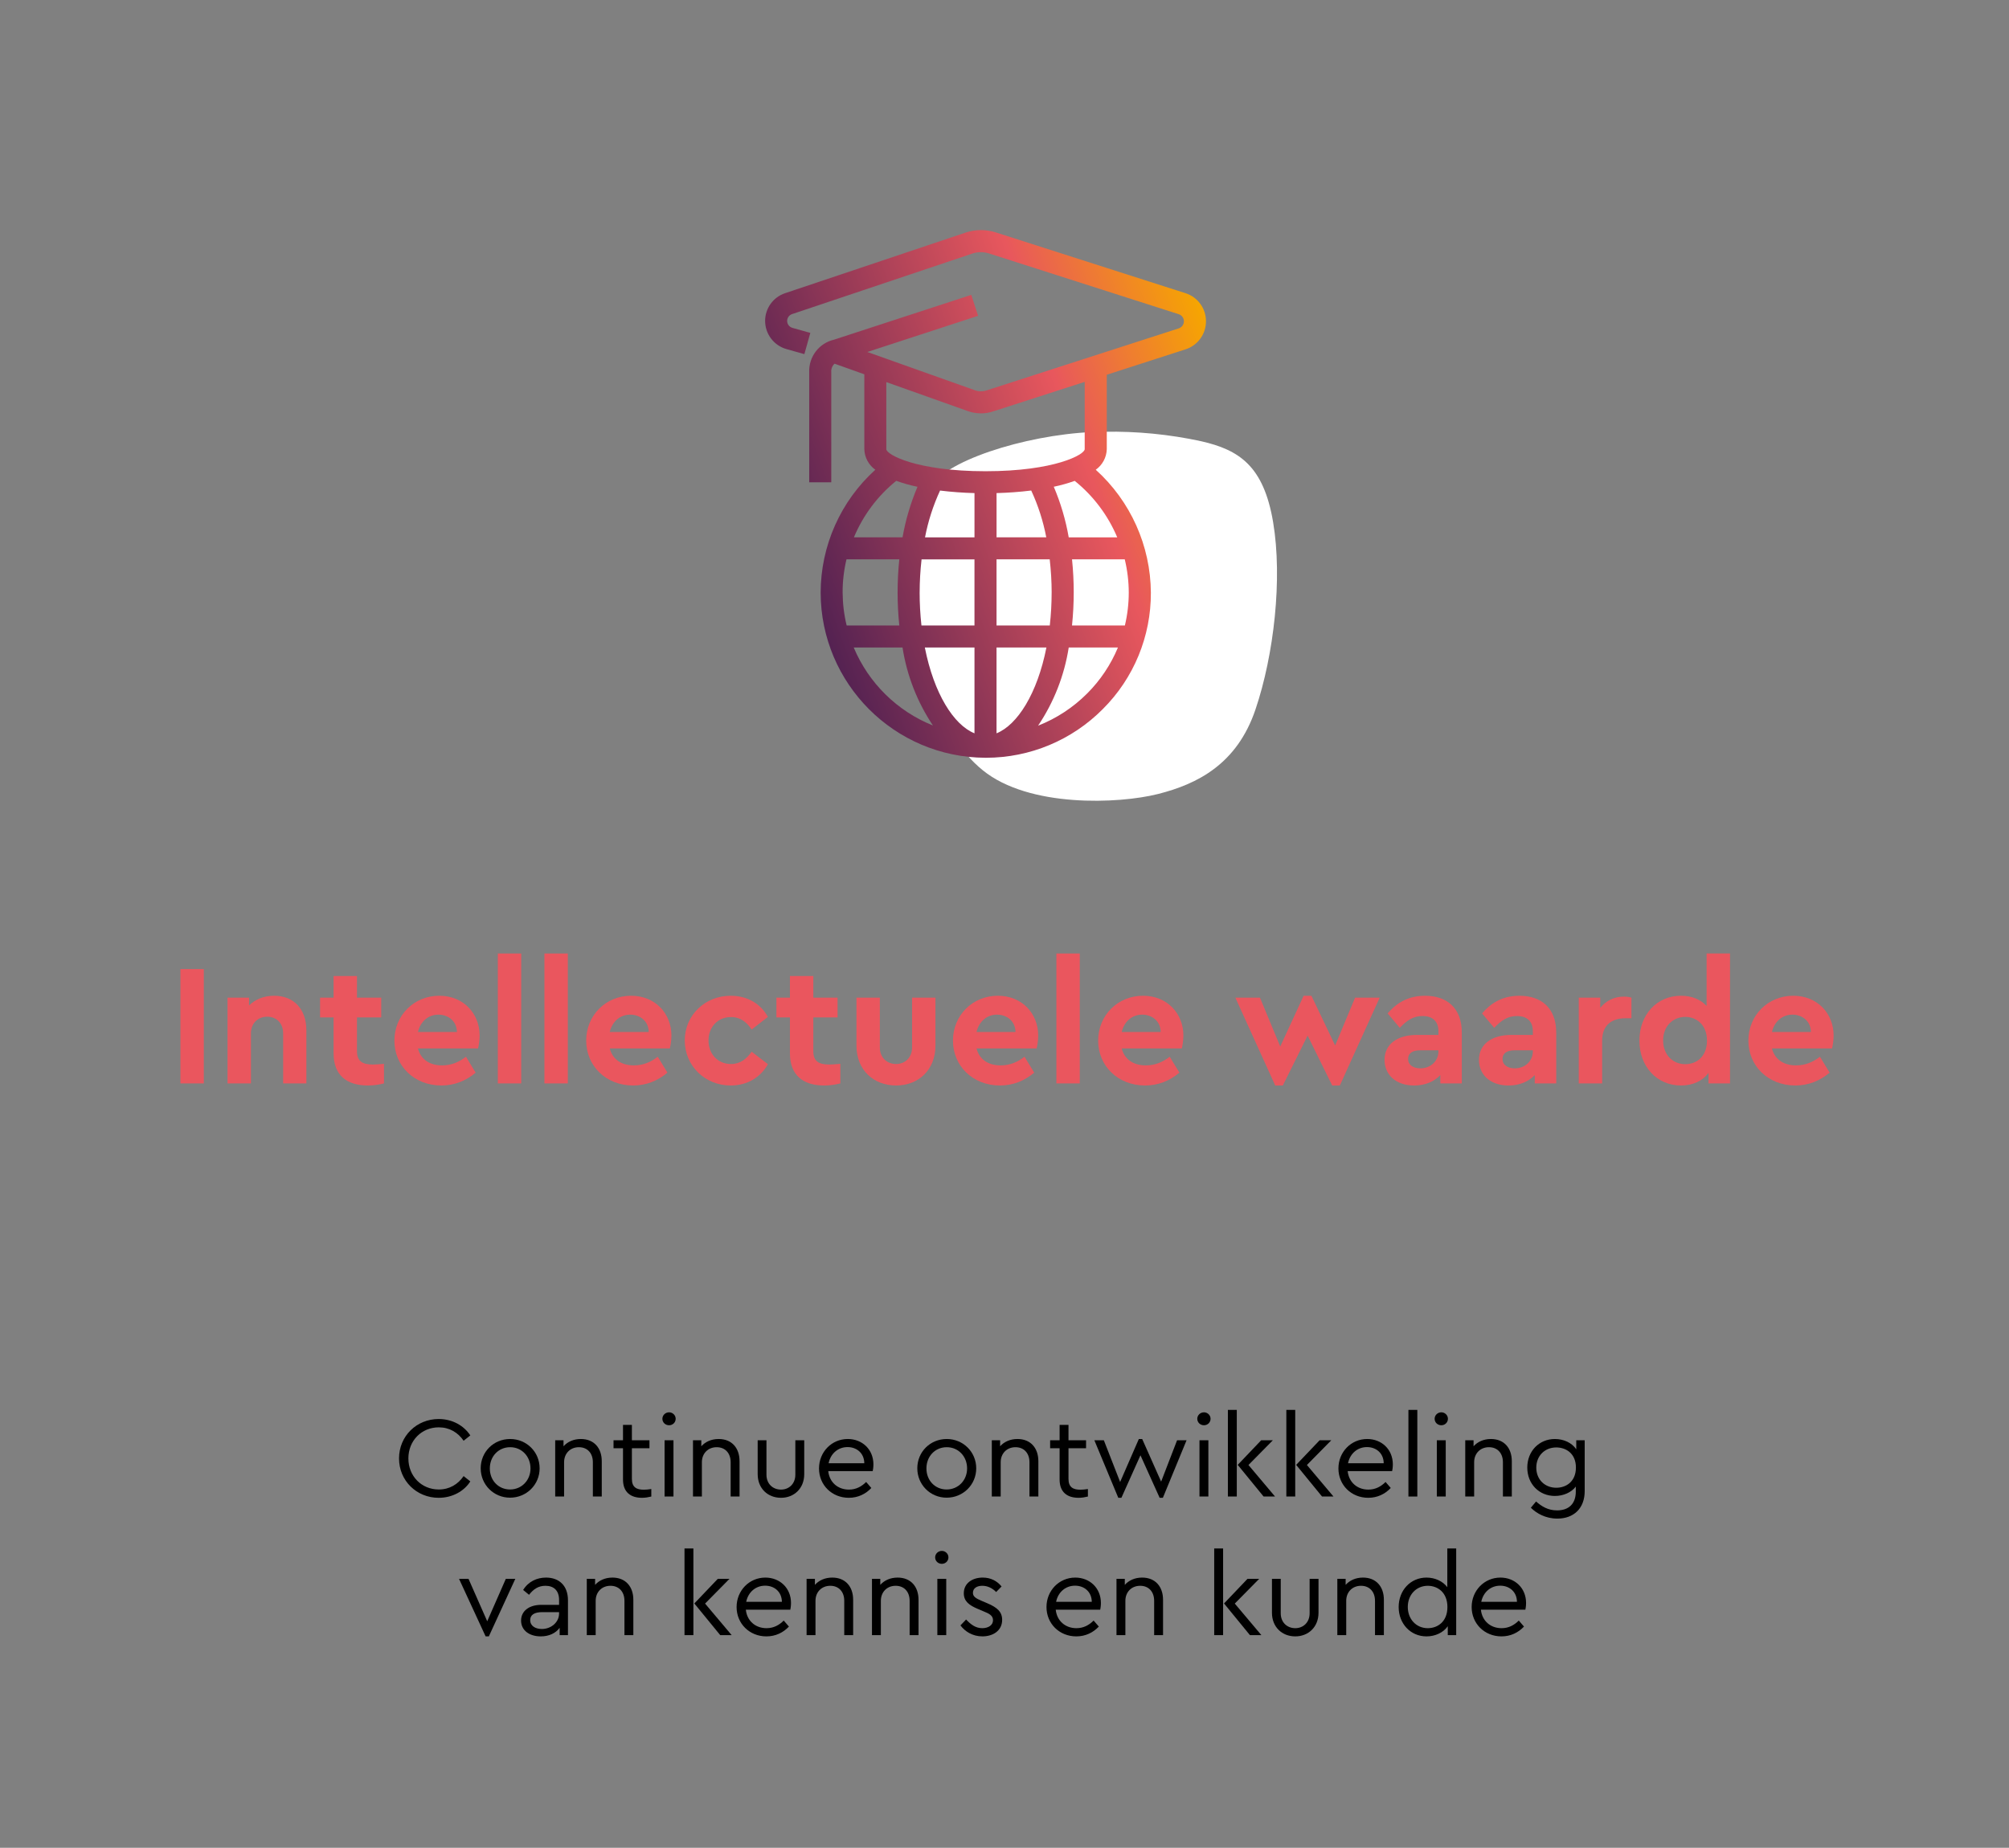 <svg xmlns="http://www.w3.org/2000/svg" xmlns:xlink="http://www.w3.org/1999/xlink" id="Laag_7" data-name="Laag 7" viewBox="0 0 347.864 320"><rect x="0" y="0" width="347.864" height="320" fill="#808080" stroke="none"/><defs><style> .cls-1 { clip-path: url(#clippath); } .cls-2 { fill: none; } .cls-2, .cls-3, .cls-4, .cls-5, .cls-6, .cls-7, .cls-8 { stroke-width: 0px; } .cls-9 { clip-path: url(#clippath-1); } .cls-3 { fill: url(#Naamloos_verloop_14); } .cls-4 { fill: #000; } .cls-5 { fill: #ea565e; } .cls-6 { fill: url(#Partouverloop_11); } .cls-7 { fill: url(#Naamloos_verloop_14-2); } .cls-10 { isolation: isolate; } .cls-8 { fill: #fff; } </style><clipPath id="clippath"><path class="cls-2" d="M625.973,28.043c-.002,15.486,12.55,28.041,28.036,28.043h0c15.487-.001,28.041-12.555,28.04-28.042v-.001h0c.002-15.486-12.551-28.041-28.037-28.043h-.003c-15.486.001-28.038,12.556-28.037,28.041v.002"></path></clipPath><linearGradient id="Naamloos_verloop_14" data-name="Naamloos verloop 14" x1="-1919.849" y1="887.124" x2="-1919.781" y2="887.124" gradientTransform="translate(2117094.542 -83911.361) rotate(-20) scale(1050.889 -727.037)" gradientUnits="userSpaceOnUse"><stop offset="0" stop-color="#482257"></stop><stop offset=".1" stop-color="#63285b"></stop><stop offset=".2" stop-color="#84325e"></stop><stop offset=".3" stop-color="#a93e61"></stop><stop offset=".4" stop-color="#d24c61"></stop><stop offset=".5" stop-color="#ea5d64"></stop><stop offset=".6" stop-color="#ed7058"></stop><stop offset=".7" stop-color="#ef804d"></stop><stop offset=".8" stop-color="#f18e43"></stop><stop offset=".9" stop-color="#f3993a"></stop><stop offset="1" stop-color="#f49d37"></stop></linearGradient><clipPath id="clippath-1"><path class="cls-2" d="M999.129,28.043c-.002,15.486,12.55,28.041,28.036,28.043h0c15.487-.001,28.041-12.555,28.04-28.042v-.001h0c.002-15.486-12.551-28.041-28.037-28.043h-.003c-15.486.001-28.038,12.556-28.037,28.041v.002"></path></clipPath><linearGradient id="Naamloos_verloop_14-2" data-name="Naamloos verloop 14" x1="-1919.516" y1="886.949" x2="-1919.448" y2="886.949" xlink:href="#Naamloos_verloop_14"></linearGradient><linearGradient id="Partouverloop_11" data-name="Partouverloop 11" x1="138.353" y1="97.367" x2="214.278" y2="69.732" gradientUnits="userSpaceOnUse"><stop offset="0" stop-color="#542252"></stop><stop offset=".65" stop-color="#e8575d"></stop><stop offset="1" stop-color="#f6a600"></stop></linearGradient></defs><g class="cls-1"><g id="Group_1451" data-name="Group 1451"><g id="Group_1450" data-name="Group 1450"><path id="Path_1811" data-name="Path 1811" class="cls-3" d="M-231.802-19.312h964.502s-0,422.647-0,422.647H-231.802s0-422.647 0-422.647Z"></path></g></g></g><g class="cls-9"><g id="Group_1451-2" data-name="Group 1451"><g id="Group_1450-2" data-name="Group 1450"><path id="Path_1811-2" data-name="Path 1811" class="cls-7" d="M141.354-19.312h964.502s-0,422.647-0,422.647H141.354s0-422.647 0-422.647Z"></path></g></g></g><g id="Waarde_van_onze_dienstverlening" data-name="Waarde van onze dienstverlening" class="cls-10"><g class="cls-10"><path class="cls-5" d="M31.24,167.825h4.05v19.799h-4.05v-19.799Z"></path><path class="cls-5" d="M53.049,178.414v9.21h-4.02v-8.67c0-1.71-1.11-2.88-2.761-2.88-1.649,0-2.819,1.17-2.819,2.88v8.67h-4.05v-14.85h3.721v1.351c1.02-1.021,2.52-1.681,4.35-1.681,3.479,0,5.579,2.4,5.579,5.97Z"></path><path class="cls-5" d="M66.49,184.234v3.39c-.84.21-1.74.36-2.79.36-3.66,0-5.94-1.771-5.94-5.58v-6.21h-2.34v-3.42h2.34v-3.75h4.051v3.75h4.199v3.42h-4.199v5.85c0,1.71.899,2.311,2.76,2.311.479,0,1.14-.061,1.92-.12Z"></path><path class="cls-5" d="M82.779,181.564h-10.409c.479,1.89,2.01,2.939,4.169,2.939,1.621,0,2.94-.569,4.141-1.5l1.68,2.76c-1.68,1.41-3.66,2.221-5.939,2.221-4.71,0-8.13-3.391-8.13-7.771,0-4.379,3.39-7.77,7.77-7.77,4.17,0,6.989,3.061,6.989,6.9,0,.84-.149,1.71-.27,2.22ZM72.369,178.715h6.749c-.029-1.891-1.5-3-3.209-3-1.711,0-3.09,1.14-3.54,3Z"></path><path class="cls-5" d="M86.199,165.125h4.05v22.499h-4.05v-22.499Z"></path><path class="cls-5" d="M94.269,165.125h4.05v22.499h-4.05v-22.499Z"></path><path class="cls-5" d="M115.988,181.564h-10.408c.479,1.89,2.01,2.939,4.169,2.939,1.62,0,2.94-.569,4.14-1.5l1.68,2.76c-1.68,1.41-3.659,2.221-5.939,2.221-4.709,0-8.129-3.391-8.129-7.771,0-4.379,3.389-7.77,7.77-7.77,4.17,0,6.989,3.061,6.989,6.9,0,.84-.149,1.71-.271,2.22ZM105.579,178.715h6.749c-.03-1.891-1.5-3-3.21-3s-3.09,1.14-3.539,3Z"></path><path class="cls-5" d="M118.568,180.185c0-4.38,3.51-7.74,7.95-7.74,2.97,0,5.22,1.44,6.45,3.66l-2.82,2.189c-.84-1.26-1.92-2.159-3.57-2.159-2.31,0-3.899,1.739-3.899,4.05,0,2.34,1.59,4.08,3.899,4.08,1.621,0,2.7-.9,3.57-2.131l2.82,2.16c-1.23,2.22-3.51,3.69-6.45,3.69-4.44,0-7.95-3.391-7.95-7.8Z"></path><path class="cls-5" d="M145.507,184.234v3.39c-.84.21-1.74.36-2.789.36-3.66,0-5.94-1.771-5.94-5.58v-6.21h-2.34v-3.42h2.34v-3.75h4.05v3.75h4.199v3.42h-4.199v5.85c0,1.71.9,2.311,2.76,2.311.48,0,1.141-.061,1.92-.12Z"></path><path class="cls-5" d="M148.297,181.084v-8.31h4.05v8.64c0,1.74,1.23,2.851,2.82,2.851,1.529,0,2.76-1.11,2.76-2.851v-8.64h4.05v8.31c0,4.2-2.94,6.9-6.81,6.9-3.93,0-6.87-2.7-6.87-6.9Z"></path><path class="cls-5" d="M179.496,181.564h-10.409c.48,1.89,2.01,2.939,4.17,2.939,1.619,0,2.939-.569,4.14-1.5l1.68,2.76c-1.68,1.41-3.659,2.221-5.939,2.221-4.71,0-8.13-3.391-8.13-7.771,0-4.379,3.391-7.77,7.77-7.77,4.17,0,6.99,3.061,6.99,6.9,0,.84-.15,1.71-.271,2.22ZM169.087,178.715h6.75c-.03-1.891-1.5-3-3.211-3-1.709,0-3.09,1.14-3.539,3Z"></path><path class="cls-5" d="M182.916,165.125h4.05v22.499h-4.05v-22.499Z"></path><path class="cls-5" d="M204.636,181.564h-10.41c.48,1.89,2.01,2.939,4.17,2.939,1.62,0,2.939-.569,4.141-1.5l1.68,2.76c-1.68,1.41-3.66,2.221-5.939,2.221-4.711,0-8.131-3.391-8.131-7.771,0-4.379,3.391-7.77,7.77-7.77,4.17,0,6.99,3.061,6.99,6.9,0,.84-.15,1.71-.27,2.22ZM194.226,178.715h6.75c-.029-1.891-1.5-3-3.21-3s-3.09,1.14-3.54,3Z"></path><path class="cls-5" d="M238.896,172.774l-6.9,15.21h-1.32l-4.26-8.64-4.289,8.64h-1.32l-6.9-15.21h4.26l3.511,8.46,4.05-8.79h1.35l4.109,8.61,3.451-8.28h4.26Z"></path><path class="cls-5" d="M253.116,178.805v8.819h-3.72v-1.439c-1.051,1.109-2.609,1.8-4.529,1.8-3.24,0-5.131-1.92-5.131-4.44,0-2.699,2.19-4.319,5.61-4.319h3.72v-.66c0-1.62-.93-2.61-2.76-2.61-1.59,0-2.7.75-3.93,2.04l-2.1-2.489c1.739-2.07,3.869-3.061,6.479-3.061,3.78,0,6.36,2.13,6.36,6.36ZM249.066,182.074v-.18h-3.18c-1.32,0-2.07.51-2.07,1.5,0,1.02.87,1.619,2.13,1.619,1.71,0,3.12-1.199,3.12-2.939Z"></path><path class="cls-5" d="M269.466,178.805v8.819h-3.721v-1.439c-1.05,1.109-2.609,1.8-4.529,1.8-3.24,0-5.13-1.92-5.13-4.44,0-2.699,2.19-4.319,5.61-4.319h3.719v-.66c0-1.62-.93-2.61-2.76-2.61-1.59,0-2.699.75-3.93,2.04l-2.1-2.489c1.74-2.07,3.869-3.061,6.479-3.061,3.78,0,6.36,2.13,6.36,6.36ZM265.415,182.074v-.18h-3.18c-1.32,0-2.07.51-2.07,1.5,0,1.02.871,1.619,2.131,1.619,1.709,0,3.119-1.199,3.119-2.939Z"></path><path class="cls-5" d="M282.486,172.774v3.57h-1.08c-2.34,0-3.99,1.199-3.99,3.869v7.41h-4.049v-14.85h3.72v1.771c.989-1.261,2.46-1.95,4.079-1.95.541,0,.931.06,1.32.18Z"></path><path class="cls-5" d="M299.556,165.125v22.499h-3.721v-1.83c-1.02,1.41-2.729,2.19-4.77,2.19-4.199,0-7.199-3.3-7.199-7.771,0-4.47,3-7.77,7.199-7.77,1.859,0,3.391.63,4.439,1.771v-9.09h4.051ZM295.566,180.214c0-2.819-1.891-4.109-3.75-4.109-2.1,0-3.84,1.56-3.84,4.08,0,2.52,1.71,4.109,3.84,4.109,1.859,0,3.75-1.229,3.75-4.08Z"></path><path class="cls-5" d="M317.225,181.564h-10.409c.48,1.89,2.01,2.939,4.17,2.939,1.619,0,2.939-.569,4.14-1.5l1.68,2.76c-1.68,1.41-3.659,2.221-5.939,2.221-4.71,0-8.13-3.391-8.13-7.771,0-4.379,3.391-7.77,7.77-7.77,4.17,0,6.99,3.061,6.99,6.9,0,.84-.15,1.71-.271,2.22ZM306.816,178.715h6.75c-.03-1.891-1.5-3-3.211-3-1.709,0-3.09,1.14-3.539,3Z"></path></g></g><g id="Persoonlijk_vertrouwd_en_dichtbij" data-name="Persoonlijk vertrouwd en dichtbij" class="cls-10"><g class="cls-10"><path class="cls-4" d="M69.094,252.565c0-3.86,3.041-6.821,6.862-6.821,2.4,0,4.381,1.16,5.48,2.841l-1.16.92c-.98-1.44-2.461-2.32-4.301-2.32-2.98,0-5.262,2.301-5.262,5.381,0,3.081,2.281,5.381,5.262,5.381,1.84,0,3.32-.88,4.301-2.32l1.16.921c-1.061,1.68-3.08,2.84-5.48,2.84-3.821,0-6.862-2.96-6.862-6.821Z"></path><path class="cls-4" d="M83.234,254.286c0-2.86,2.241-5.081,5.102-5.081,2.841,0,5.102,2.24,5.102,5.081,0,2.82-2.261,5.081-5.121,5.081-2.841,0-5.082-2.261-5.082-5.081ZM91.857,254.306c0-2.101-1.521-3.681-3.521-3.681-2.02,0-3.521,1.58-3.521,3.681,0,2.081,1.501,3.641,3.501,3.641s3.541-1.58,3.541-3.641Z"></path><path class="cls-4" d="M104.197,253.046v6.121h-1.541v-5.941c0-1.54-.92-2.601-2.42-2.601-1.501,0-2.561,1.08-2.561,2.601v5.941h-1.541v-9.742h1.44v1.04c.7-.78,1.74-1.26,3.001-1.26,2.301,0,3.621,1.58,3.621,3.841Z"></path><path class="cls-4" d="M112.775,257.867v1.3c-.5.12-1,.22-1.619.22-1.921,0-3.281-.939-3.281-3.16v-5.421h-1.641v-1.381h1.641v-2.66h1.54v2.66h3.041v1.381h-3.041v5.32c0,1.461.841,1.86,2.061,1.86.38,0,.8-.04,1.3-.119Z"></path><path class="cls-4" d="M114.695,245.704c0-.62.52-1.12,1.16-1.12.619,0,1.14.5,1.14,1.12,0,.641-.521,1.12-1.14,1.12-.641,0-1.16-.479-1.16-1.12ZM115.074,249.425h1.541v9.742h-1.541v-9.742Z"></path><path class="cls-4" d="M128.056,253.046v6.121h-1.541v-5.941c0-1.54-.92-2.601-2.42-2.601-1.501,0-2.561,1.08-2.561,2.601v5.941h-1.541v-9.742h1.44v1.04c.7-.78,1.74-1.26,3.001-1.26,2.301,0,3.621,1.58,3.621,3.841Z"></path><path class="cls-4" d="M131.194,255.286v-5.861h1.521v5.961c0,1.601,1.119,2.581,2.52,2.581,1.361,0,2.48-.98,2.48-2.581v-5.961h1.541v5.861c0,2.501-1.78,4.101-4.021,4.101-2.279,0-4.04-1.6-4.04-4.101Z"></path><path class="cls-4" d="M151.116,254.766h-7.702c.201,1.94,1.66,3.201,3.581,3.201,1.22,0,2.181-.521,2.981-1.32l.899,1.04c-.979,1.04-2.3,1.7-3.901,1.7-2.939,0-5.16-2.22-5.16-5.081,0-2.84,2.18-5.101,4.98-5.101,2.501,0,4.441,1.8,4.441,4.4,0,.521-.08.961-.12,1.16ZM143.474,253.405h6.182c-.021-1.8-1.361-2.8-2.9-2.8-1.641,0-2.941,1.12-3.281,2.8Z"></path><path class="cls-4" d="M158.833,254.286c0-2.86,2.24-5.081,5.102-5.081,2.84,0,5.101,2.24,5.101,5.081,0,2.82-2.261,5.081-5.121,5.081-2.841,0-5.081-2.261-5.081-5.081ZM167.455,254.306c0-2.101-1.521-3.681-3.521-3.681-2.021,0-3.521,1.58-3.521,3.681,0,2.081,1.501,3.641,3.501,3.641,2.001,0,3.541-1.58,3.541-3.641Z"></path><path class="cls-4" d="M179.795,253.046v6.121h-1.54v-5.941c0-1.54-.92-2.601-2.421-2.601s-2.561,1.08-2.561,2.601v5.941h-1.54v-9.742h1.439v1.04c.701-.78,1.74-1.26,3.001-1.26,2.301,0,3.621,1.58,3.621,3.841Z"></path><path class="cls-4" d="M188.374,257.867v1.3c-.5.12-1,.22-1.62.22-1.921,0-3.28-.939-3.28-3.16v-5.421h-1.641v-1.381h1.641v-2.66h1.539v2.66h3.041v1.381h-3.041v5.32c0,1.461.841,1.86,2.061,1.86.381,0,.801-.04,1.301-.119Z"></path><path class="cls-4" d="M205.456,249.425l-4.101,9.962h-.56l-3.321-7.361-3.301,7.361h-.54l-4.141-9.962h1.641l2.82,7.222,3.24-7.441h.58l3.281,7.382,2.76-7.162h1.641Z"></path><path class="cls-4" d="M207.313,245.704c0-.62.521-1.12,1.16-1.12.62,0,1.14.5,1.14,1.12,0,.641-.52,1.12-1.14,1.12-.64,0-1.16-.479-1.16-1.12ZM207.693,249.425h1.541v9.742h-1.541v-9.742Z"></path><path class="cls-4" d="M212.613,244.164h1.541v15.003h-1.541v-15.003ZM220.775,259.167h-1.98l-4.48-5.481,4.061-4.261h2.02l-4.221,4.281,4.602,5.461Z"></path><path class="cls-4" d="M222.733,244.164h1.54v15.003h-1.54v-15.003ZM230.895,259.167h-1.98l-4.481-5.481,4.061-4.261h2.021l-4.221,4.281,4.601,5.461Z"></path><path class="cls-4" d="M241.054,254.766h-7.701c.2,1.94,1.66,3.201,3.58,3.201,1.221,0,2.182-.521,2.981-1.32l.899,1.04c-.979,1.04-2.3,1.7-3.9,1.7-2.94,0-5.161-2.22-5.161-5.081,0-2.84,2.181-5.101,4.981-5.101,2.5,0,4.441,1.8,4.441,4.4,0,.521-.08.961-.121,1.16ZM233.413,253.405h6.181c-.021-1.8-1.36-2.8-2.9-2.8-1.641,0-2.94,1.12-3.28,2.8Z"></path><path class="cls-4" d="M243.872,244.164h1.541v15.003h-1.541v-15.003Z"></path><path class="cls-4" d="M248.412,245.704c0-.62.521-1.12,1.16-1.12.62,0,1.14.5,1.14,1.12,0,.641-.52,1.12-1.14,1.12-.64,0-1.16-.479-1.16-1.12ZM248.792,249.425h1.541v9.742h-1.541v-9.742Z"></path><path class="cls-4" d="M261.775,253.046v6.121h-1.541v-5.941c0-1.54-.92-2.601-2.42-2.601-1.501,0-2.561,1.08-2.561,2.601v5.941h-1.541v-9.742h1.44v1.04c.7-.78,1.74-1.26,3.001-1.26,2.301,0,3.621,1.58,3.621,3.841Z"></path><path class="cls-4" d="M274.394,249.425v8.802c0,3.001-1.9,4.762-4.74,4.762-2.041,0-3.621-.921-4.582-1.881l.9-1.08c.94.82,2.041,1.54,3.641,1.54,1.98,0,3.241-1.101,3.241-3.261v-.86c-.78,1.021-2.16,1.621-3.62,1.621-2.741,0-4.781-2.081-4.781-4.922,0-2.82,2.04-4.94,4.781-4.94,1.539,0,2.939.66,3.7,1.78v-1.561h1.46ZM272.874,254.146c0-2.44-1.721-3.48-3.401-3.48-1.98,0-3.46,1.44-3.46,3.501s1.479,3.48,3.46,3.48c1.7,0,3.401-1.06,3.401-3.501Z"></path><path class="cls-4" d="M89.226,273.425l-4.581,9.962h-.56l-4.602-9.962h1.641l3.24,7.342,3.221-7.342h1.641Z"></path><path class="cls-4" d="M98.345,277.166v6.001h-1.439v-1.261c-.701.94-1.841,1.48-3.281,1.48-1.961,0-3.4-1.04-3.4-2.74,0-1.641,1.38-2.721,3.5-2.721h3.081v-.84c0-1.641-.92-2.461-2.36-2.461-1.221,0-2.08.58-2.841,1.561l-1.021-.84c.921-1.48,2.4-2.141,3.961-2.141,2.221,0,3.801,1.34,3.801,3.961ZM96.805,279.426v-.239h-2.9c-1.36,0-2.101.46-2.101,1.38,0,1.04.94,1.54,2.021,1.54,1.601,0,2.98-1.16,2.98-2.681Z"></path><path class="cls-4" d="M109.665,277.046v6.121h-1.54v-5.941c0-1.54-.92-2.601-2.421-2.601-1.5,0-2.561,1.08-2.561,2.601v5.941h-1.54v-9.742h1.44v1.04c.7-.78,1.74-1.26,3-1.26,2.301,0,3.621,1.58,3.621,3.841Z"></path><path class="cls-4" d="M118.524,268.164h1.54v15.003h-1.54v-15.003ZM126.686,283.167h-1.98l-4.481-5.481,4.061-4.261h2.021l-4.221,4.281,4.601,5.461Z"></path><path class="cls-4" d="M136.846,278.766h-7.702c.201,1.94,1.66,3.201,3.581,3.201,1.22,0,2.181-.521,2.981-1.32l.899,1.04c-.979,1.04-2.3,1.7-3.901,1.7-2.939,0-5.16-2.22-5.16-5.081,0-2.84,2.18-5.101,4.98-5.101,2.501,0,4.441,1.8,4.441,4.4,0,.521-.08.961-.12,1.16ZM129.204,277.405h6.182c-.021-1.8-1.361-2.8-2.9-2.8-1.641,0-2.941,1.12-3.281,2.8Z"></path><path class="cls-4" d="M147.726,277.046v6.121h-1.541v-5.941c0-1.54-.92-2.601-2.42-2.601s-2.561,1.08-2.561,2.601v5.941h-1.541v-9.742h1.441v1.04c.699-.78,1.74-1.26,3-1.26,2.301,0,3.621,1.58,3.621,3.841Z"></path><path class="cls-4" d="M159.046,277.046v6.121h-1.541v-5.941c0-1.54-.92-2.601-2.42-2.601-1.501,0-2.561,1.08-2.561,2.601v5.941h-1.541v-9.742h1.44v1.04c.7-.78,1.74-1.26,3.001-1.26,2.301,0,3.621,1.58,3.621,3.841Z"></path><path class="cls-4" d="M161.923,269.704c0-.62.521-1.12,1.16-1.12.621,0,1.141.5,1.141,1.12,0,.641-.52,1.12-1.141,1.12-.64,0-1.16-.479-1.16-1.12ZM162.304,273.425h1.54v9.742h-1.54v-9.742Z"></path><path class="cls-4" d="M166.304,281.486l.979-1.02c.8.84,1.62,1.5,2.801,1.5,1.021,0,1.86-.5,1.86-1.38,0-.841-.721-1.161-1.7-1.561l-.94-.4c-1.48-.62-2.42-1.32-2.42-2.7,0-1.761,1.5-2.721,3.28-2.721,1.4,0,2.501.6,3.261,1.54l-.94.96c-.64-.66-1.48-1.08-2.4-1.08-.921,0-1.62.42-1.62,1.221,0,.66.5.96,1.58,1.42l.9.38c1.74.74,2.58,1.501,2.58,2.881,0,1.9-1.62,2.86-3.42,2.86-1.721,0-3.021-.86-3.801-1.9Z"></path><path class="cls-4" d="M190.505,278.766h-7.701c.199,1.94,1.66,3.201,3.58,3.201,1.221,0,2.181-.521,2.98-1.32l.9,1.04c-.98,1.04-2.301,1.7-3.9,1.7-2.941,0-5.162-2.22-5.162-5.081,0-2.84,2.182-5.101,4.982-5.101,2.5,0,4.44,1.8,4.44,4.4,0,.521-.08.961-.12,1.16ZM182.864,277.405h6.181c-.02-1.8-1.359-2.8-2.9-2.8-1.641,0-2.94,1.12-3.28,2.8Z"></path><path class="cls-4" d="M201.385,277.046v6.121h-1.54v-5.941c0-1.54-.92-2.601-2.421-2.601s-2.561,1.08-2.561,2.601v5.941h-1.54v-9.742h1.439v1.04c.701-.78,1.74-1.26,3.001-1.26,2.301,0,3.621,1.58,3.621,3.841Z"></path><path class="cls-4" d="M210.244,268.164h1.54v15.003h-1.54v-15.003ZM218.406,283.167h-1.98l-4.481-5.481,4.061-4.261h2.021l-4.221,4.281,4.602,5.461Z"></path><path class="cls-4" d="M220.244,279.286v-5.861h1.52v5.961c0,1.601,1.121,2.581,2.521,2.581,1.359,0,2.48-.98,2.48-2.581v-5.961h1.54v5.861c0,2.501-1.78,4.101-4.021,4.101-2.281,0-4.041-1.6-4.041-4.101Z"></path><path class="cls-4" d="M239.624,277.046v6.121h-1.54v-5.941c0-1.54-.92-2.601-2.421-2.601-1.5,0-2.561,1.08-2.561,2.601v5.941h-1.54v-9.742h1.44v1.04c.7-.78,1.74-1.26,3-1.26,2.301,0,3.621,1.58,3.621,3.841Z"></path><path class="cls-4" d="M252.145,268.164v15.003h-1.46v-1.54c-.761,1.1-2.16,1.76-3.682,1.76-2.78,0-4.82-2.22-4.82-5.081,0-2.88,2.04-5.101,4.82-5.101,1.461,0,2.821.62,3.602,1.66v-6.701h1.54ZM250.624,278.306c0-2.561-1.721-3.681-3.4-3.681-1.98,0-3.461,1.54-3.461,3.661,0,2.12,1.461,3.681,3.461,3.681,1.68,0,3.4-1.101,3.4-3.661Z"></path><path class="cls-4" d="M264.124,278.766h-7.701c.2,1.94,1.66,3.201,3.58,3.201,1.221,0,2.182-.521,2.981-1.32l.899,1.04c-.979,1.04-2.3,1.7-3.9,1.7-2.94,0-5.161-2.22-5.161-5.081,0-2.84,2.181-5.101,4.981-5.101,2.5,0,4.441,1.8,4.441,4.4,0,.521-.08.961-.121,1.16ZM256.484,277.405h6.181c-.021-1.8-1.36-2.8-2.9-2.8-1.641,0-2.94,1.12-3.28,2.8Z"></path></g></g><g><path class="cls-8" d="M220.445,90.436c-1.643-9.772-5.9-12.533-12.472-14.026-5.496-1.192-11.108-1.741-16.729-1.64-11.28,0-26.289,4.328-29.802,9.1-3.51,4.775-4.628,10.519-4.107,19.994.524,9.474,4.855,23.053,12.849,29.541,7.991,6.489,23.525,5.818,30.323,4.101,6.795-1.716,13.667-5.146,16.876-14.621,3.212-9.474,4.705-22.679,3.062-32.45"></path><path class="cls-6" d="M156.275,112.137c.751,4.83,2.55,9.438,5.262,13.502-6.191-2.484-11.13-7.348-13.712-13.502h8.451ZM160.138,112.137h8.597v14.858c-3.589-1.445-7.023-6.868-8.597-14.858M185.053,112.137h8.52c-1.238,2.976-3.048,5.682-5.331,7.964l-.006.003c-2.415,2.421-5.305,4.315-8.488,5.567,2.737-4.07,4.548-8.69,5.305-13.534M172.552,112.134h8.638c-1.577,7.993-5.031,13.41-8.635,14.861h-.003v-14.861ZM159.571,96.87h9.162v11.45h-9.182c-.21-1.9-.314-3.811-.314-5.728l.003.003c.003-1.914.115-3.822.331-5.725M146.57,96.867h9.148c-.196,1.905-.296,3.814-.294,5.725-.003,1.914.098,3.825.294,5.725h-9.119c-.452-1.862-.682-3.771-.693-5.69h-.003c-.006-1.937.219-3.868.668-5.76M172.552,96.867h9.208c.219,1.903.334,3.814.337,5.725h-.003c0,1.914-.106,3.825-.319,5.725h-9.222v-11.45ZM185.919,102.592c0-1.911-.098-3.82-.294-5.725h9.13c.458,1.891.688,3.828.694,5.771-.003,1.914-.227,3.817-.671,5.679h-9.156c.196-1.9.296-3.811.296-5.725M162.775,84.954c1.949.242,3.966.386,5.961.44v7.662h-8.566c.535-2.798,1.41-5.515,2.605-8.102M172.555,85.392c2.006-.052,4.047-.199,6.004-.443,1.2,2.585,2.072,5.308,2.608,8.105h-8.612v-7.662ZM182.465,84.295c1.229-.256,2.441-.599,3.627-1.019,3.224,2.602,5.754,5.958,7.36,9.778l-.003.003h-8.396c-.524-3.011-1.393-5.952-2.588-8.762M155.187,83.27c1.2.429,2.429.774,3.679,1.033-1.192,2.806-2.061,5.745-2.588,8.75h-8.419c1.592-3.82,4.11-7.181,7.328-9.783M172.025,71.227l15.793-5.095v11.657c0,.918-5.169,3.817-17.175,3.817-12.008,0-17.175-2.898-17.175-3.817v-11.62l14.147,5.034c.72.253,1.48.38,2.242.38h.046c.719,0,1.436-.121,2.121-.357M167.256,40.26l-31.322,10.517c-2.064.691-3.451,2.625-3.451,4.801.006,2.268,1.514,4.257,3.693,4.876l3.103.872,1.033-3.676-3.103-.869c-.538-.155-.907-.645-.91-1.203,0-.538.343-1.013.852-1.183l31.351-10.529c.889-.262,1.842-.259,2.731.02l32.865,10.526c.535.173.898.668.898,1.229,0,.558-.36,1.056-.895,1.226l-33.293,10.748c-.619.204-1.29.204-1.908,0l-18.718-6.66,19.178-6.266-1.183-3.624-23.738,7.751c-2.605.593-4.418,2.953-4.323,5.621v19.086h3.82v-19.086c-.049-.547.164-1.085.573-1.454l5.152,1.836v12.975c.04,1.419.748,2.734,1.905,3.555-6.021,5.44-9.461,13.177-9.47,21.294.038,15.759,12.794,28.53,28.553,28.585h.11c7.581-.009,14.849-3.042,20.189-8.428,5.362-5.336,8.361-12.598,8.327-20.166-.052-8.12-3.514-15.842-9.542-21.285,1.157-.82,1.862-2.136,1.908-3.555v-12.895l13.638-4.404c2.11-.676,3.54-2.642,3.537-4.859.006-2.225-1.433-4.197-3.555-4.867l-32.807-10.512c-.843-.273-1.721-.412-2.599-.412s-1.753.138-2.599.412"></path></g></svg>
